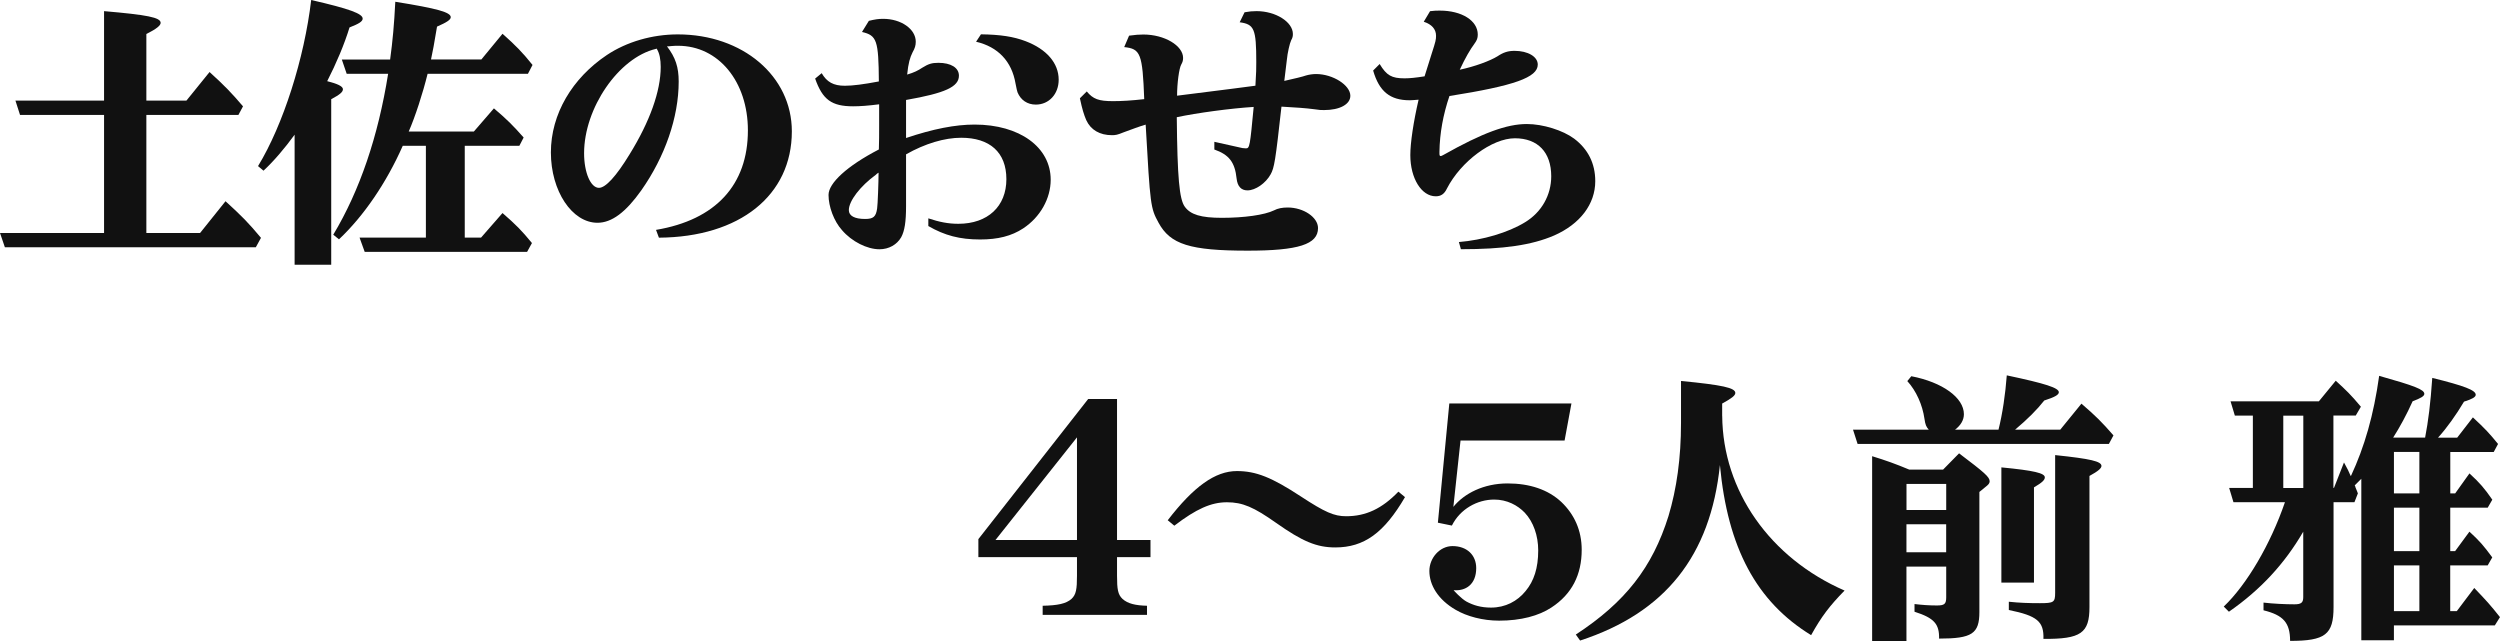 <?xml version="1.0" encoding="UTF-8"?><svg id="_レイヤー_2" xmlns="http://www.w3.org/2000/svg" width="610.48" height="156.64" viewBox="0 0 610.48 156.64"><defs><style>.cls-1{fill:#111;stroke-width:0px;}</style></defs><g id="design"><path class="cls-1" d="M45.52,24.57l5.65-6.98c3.7,3.35,5.44,5.17,8.17,8.38l-1.12,2.09h-22.48v28.83h13.12l6.21-7.75c3.98,3.63,5.58,5.24,8.66,8.94l-1.26,2.3H1.19l-1.19-3.49h25.41v-28.83H4.89l-1.12-3.49h21.64V2.72c10.54.91,13.82,1.54,13.82,2.86,0,.63-.98,1.47-3.49,2.72v16.27h9.77Z"/><path class="cls-1" d="M71.95,32.88c-2.37,3.28-5.17,6.56-7.61,8.8l-1.33-1.12c6.14-10.05,11.31-26.32,12.98-40.56,9.42,2.16,12.57,3.35,12.57,4.54,0,.7-.91,1.26-3.21,2.16-1.26,4.12-3.21,8.73-5.45,13.12,2.51.63,3.84,1.26,3.84,1.96s-.77,1.33-2.86,2.44v40.42h-8.94v-31.76ZM115.72,32.11l4.89-5.65c3.21,2.72,4.68,4.19,7.26,7.12l-1.05,2.03h-13.33v22.41h3.98l5.24-6c3.35,2.93,4.61,4.19,7.19,7.33l-1.19,2.16h-39.65l-1.26-3.49h16.2v-22.41h-5.65c-3.98,9-9.49,17.1-15.57,22.83l-1.4-1.12c6.49-10.82,10.96-24.01,13.4-39.3h-10.12l-1.19-3.49h11.8c.63-4.68.98-8.52,1.26-14.1,10.4,1.67,13.54,2.58,13.54,3.77,0,.63-.98,1.26-3.35,2.3-.7,4.33-1.05,6-1.47,8.03h12.29l5.17-6.28c3.14,2.79,4.82,4.47,7.33,7.61l-1.12,2.16h-24.5c-1.19,4.82-3,10.4-4.61,14.1h15.92Z"/><path class="cls-1" d="M160.22,56.13c14.52-2.44,22.41-10.96,22.41-24.29,0-11.94-7.19-20.66-17.03-20.66-.49,0-.98,0-1.68.07l-.7.07h-.35c2.09,2.72,2.86,5.1,2.86,8.59,0,8.73-3.35,18.36-9.15,26.6-3.77,5.31-7.19,7.89-10.68,7.89-6.21,0-11.38-7.75-11.38-17.17s5.24-18.15,13.68-23.8c4.82-3.21,11.03-5.03,17.31-5.03,15.85,0,27.85,10.19,27.85,23.67,0,15.64-12.71,25.83-32.46,25.97l-.7-1.88ZM160.36,11.87c-.07,0-.21.07-.21.07-9.08,2.16-17.52,14.45-17.52,25.48,0,4.75,1.61,8.45,3.63,8.45,1.61,0,4.19-2.79,7.47-8.17,4.96-8.03,7.61-15.43,7.61-21.36,0-1.82-.28-3.28-.91-4.33l-.07-.14Z"/><path class="cls-1" d="M200.65,17.87c1.26,2.16,2.86,3.07,5.65,3.07,1.95,0,4.61-.35,8.31-1.05-.07-10.05-.49-11.24-4.12-12.08l1.68-2.72c1.47-.35,2.3-.49,3.49-.49,4.4,0,7.96,2.51,7.96,5.58,0,.91-.21,1.61-.77,2.58-.63,1.26-1.05,2.65-1.33,5.45,1.68-.49,2.65-.98,3.7-1.68,1.47-.91,2.3-1.19,3.91-1.19,3.07,0,5.03,1.19,5.03,3.14,0,2.72-3.35,4.26-12.91,5.93v9.29c6.63-2.23,12.01-3.28,16.75-3.28,10.96,0,18.57,5.51,18.57,13.47,0,4.61-2.58,9.15-6.7,11.87-2.86,1.89-6.21,2.72-10.54,2.72-4.96,0-8.66-.98-12.64-3.28v-1.88c2.72.91,4.89,1.33,7.33,1.33,7.19,0,11.73-4.26,11.73-10.89s-4.12-10.12-11.03-10.12c-4.05,0-8.8,1.4-13.47,4.05v12.64c0,3.84-.35,6.07-1.19,7.61-1.05,1.81-3,2.93-5.31,2.93-3,0-6.77-1.88-9.15-4.68-1.95-2.16-3.28-5.72-3.28-8.59s4.47-7.05,12.29-11.1c.07-2.16.07-3.42.07-5.79v-5.24c-2.72.35-4.68.49-6.35.49-5.24,0-7.47-1.61-9.28-6.77l1.61-1.33ZM214.12,42.44l-.21.21c-3.84,2.79-6.63,6.42-6.63,8.66,0,1.4,1.4,2.16,3.98,2.16,2.02,0,2.65-.56,2.93-2.58.14-.77.35-6.56.35-8.73l-.42.28ZM239.53,8.38c4.82.07,7.96.56,10.89,1.67,5.17,1.96,8.1,5.38,8.1,9.42,0,3.49-2.37,6.07-5.58,6.07-2.09,0-3.7-1.12-4.47-3-.14-.49-.21-.7-.49-2.16-.91-5.38-4.26-8.94-9.63-10.19l1.19-1.81Z"/><path class="cls-1" d="M303.42,36.16l.84.07c.91,0,.98-.63,1.88-10.12-5.65.35-13.89,1.47-18.78,2.51.14,14.73.63,20.04,1.95,21.85,1.4,1.95,3.98,2.72,9.08,2.72,5.44,0,10.4-.7,12.71-1.82.91-.49,2.02-.7,3.35-.7,3.84,0,7.4,2.37,7.4,5.03,0,3.98-4.82,5.51-17.17,5.51-14.1,0-18.92-1.54-21.78-6.84-1.95-3.56-2.02-4.12-3.14-23.94-1.47.42-3.49,1.19-5.38,1.88-1.54.63-1.96.7-2.86.7-2.93,0-5.17-1.26-6.28-3.7-.56-1.33-.98-2.65-1.54-5.31l1.68-1.67c1.54,1.88,2.93,2.37,6.42,2.37,2.09,0,4.54-.14,7.61-.49-.42-11.17-.91-12.29-4.89-12.71l1.19-2.79c1.61-.21,2.37-.28,3.49-.28,5.17,0,9.7,2.72,9.7,5.72,0,.63-.14,1.05-.42,1.54-.56.91-1.05,4.68-1.05,7.68,11.87-1.47,16.96-2.16,19.13-2.44.21-3.35.21-4.19.21-5.79,0-8.1-.49-9.21-4.05-9.7l1.19-2.44c1.19-.21,1.89-.28,2.93-.28,4.68,0,8.87,2.65,8.87,5.58,0,.56-.07.91-.42,1.54-.35.7-.91,3.14-1.05,4.75-.35,2.72-.49,4.05-.63,5.17,2.51-.56,4.54-1.05,5.31-1.33.7-.21,1.68-.35,2.44-.35,4.12,0,8.38,2.72,8.38,5.31,0,2.09-2.58,3.49-6.42,3.49-.7,0-1.12,0-2.44-.21-2.16-.28-4.26-.42-7.96-.63-1.47,13.26-1.75,14.94-2.65,16.54-1.19,2.16-3.7,3.91-5.65,3.91-1.54,0-2.44-.98-2.65-2.86-.42-4.05-1.88-5.86-5.44-7.12v-1.88l6.91,1.54Z"/><path class="cls-1" d="M336.91,15.64c1.68,2.79,2.93,3.49,6.07,3.49,1.26,0,2.65-.14,4.89-.49.49-1.54,1.05-3.42,1.75-5.58.98-3,1.05-3.42,1.05-4.33,0-1.61-1.05-2.79-3-3.42l1.54-2.58c1.12-.14,1.61-.14,2.37-.14,5.38,0,9.28,2.44,9.28,5.86,0,.84-.21,1.4-.77,2.16-1.12,1.54-2.23,3.42-3.63,6.42,3.63-.77,7.4-2.16,9.21-3.28,1.47-.98,2.58-1.33,4.19-1.33,3.21,0,5.65,1.4,5.65,3.35,0,3.14-5.72,5.17-21.57,7.68-1.54,4.54-2.37,9.08-2.44,13.61v.42c0,.42.07.63.28.63.14,0,.35-.07.7-.28,9.56-5.38,15.43-7.54,20.38-7.54,3.91,0,8.8,1.54,11.52,3.56,3.42,2.58,5.17,6.07,5.17,10.4,0,5.58-3.7,10.47-10.05,13.26-5.51,2.37-12.36,3.35-22.76,3.35l-.49-1.75c5.86-.49,12.01-2.3,16.13-4.82,4.05-2.44,6.42-6.63,6.42-11.24,0-5.86-3.28-9.28-8.87-9.28s-13.19,5.65-16.61,12.29c-.63,1.33-1.47,1.88-2.72,1.88-3.49,0-6.21-4.4-6.21-10.05,0-3,.77-8.17,2.02-13.54-.91.07-1.75.14-2.16.14-4.82,0-7.47-2.16-8.94-7.26l1.61-1.61Z"/><path class="cls-1" d="M274.09,146.24c1.33,1.19,3.21,1.61,6,1.68v2.23h-25.48v-2.23c3.63-.07,5.72-.49,7.05-1.68,1.12-1.05,1.33-2.37,1.33-5.65v-4.54h-24.08v-4.4l26.81-34.21h7.05v34.42h8.17v4.19h-8.17v4.54c0,3.28.21,4.61,1.33,5.65ZM262.99,106.8l-19.9,25.06h19.9v-25.06Z"/><path class="cls-1" d="M343.09,121.39c-5.1,8.73-9.98,12.29-17.03,12.29-4.54,0-8.03-1.47-14.45-6-5.44-3.84-8.17-5.03-12.01-5.03s-7.47,1.61-12.84,5.72l-1.61-1.33c6.35-8.24,11.59-12.01,16.89-12.01,4.68,0,8.52,1.54,15.64,6.21,5.86,3.84,8.1,4.82,11.03,4.82,4.82,0,8.73-1.82,12.77-6l1.61,1.33Z"/><path class="cls-1" d="M383.74,98.49l-1.68,9.08h-25.41l-1.75,16.2c2.65-3.28,7.4-5.72,13.26-5.72,5.31,0,9.84,1.47,13.12,4.54,3.14,3,4.96,6.91,4.96,11.66,0,6.07-2.37,10.82-7.4,14.1-3.07,2.03-7.47,3.21-12.77,3.21-3.98,0-7.89-1.05-10.61-2.65-4.33-2.51-6.42-6.07-6.42-9.49,0-3.14,2.51-6.07,5.65-6.07,3.49,0,5.79,2.16,5.79,5.38,0,4.05-2.65,5.65-5.52,5.38.07.14,1.88,2.09,3.14,2.79,1.68.91,3.56,1.47,6,1.47,3.49,0,6.42-1.54,8.45-4.05,2.02-2.44,3.07-5.58,3.07-9.91,0-3.63-1.19-6.98-3.28-9.21-1.75-1.82-4.33-3.21-7.47-3.21-4.12,0-8.31,2.3-10.33,6.35l-3.42-.7,2.79-29.11h29.81Z"/><path class="cls-1" d="M420.55,101.56c.14,18.29,11.66,34.7,29.88,42.65-3.63,3.7-5.65,6.35-8.17,10.89-13.33-8.17-20.38-21.29-22.27-41.54-2.3,22.2-13.4,36.09-34.14,42.86l-1.05-1.47c12.08-7.89,18.71-16.41,22.62-28.9,2.02-6.7,3.07-14.24,3.07-22.76v-10.26c10.12.98,13.26,1.67,13.26,2.93,0,.63-.91,1.33-3.21,2.58v3Z"/><path class="cls-1" d="M470.99,104.92c-.63-.7-.84-1.19-1.05-2.65-.49-3.42-2.02-6.84-4.19-9.21l.98-1.19c7.61,1.47,12.84,5.24,12.84,9.28,0,1.4-.77,2.72-2.16,3.77h10.61c.98-3.91,1.68-8.66,2.02-13.26,9.56,2.02,12.71,3.07,12.71,4.12,0,.63-.98,1.19-3.56,2.02-1.75,2.23-4.05,4.54-7.12,7.12h11.03l5.17-6.35c3.56,3.07,4.96,4.47,7.82,7.75l-1.12,2.09h-61.36l-1.12-3.49h18.5ZM465.54,138.35v18.29h-8.38v-45.24c3.42,1.05,5.72,1.88,9.08,3.28h8.24l3.91-3.98c6.28,4.75,7.47,5.79,7.47,6.84,0,.35-.21.7-.63,1.05l-1.88,1.54v29.32c0,5.31-1.82,6.49-9.84,6.49.07-3.56-1.19-5.03-6-6.56v-1.88c1.75.21,3.42.35,5.44.35,1.88,0,2.3-.35,2.3-2.02v-7.47h-9.7ZM475.25,118.18h-9.7v6.35h9.7v-6.35ZM465.54,128.02v6.84h9.7v-6.84h-9.7ZM488.72,114.13c7.96.77,10.61,1.4,10.61,2.44,0,.63-.63,1.26-2.65,2.44v23.25h-7.96v-28.13ZM490.54,146.94c2.65.28,4.89.35,7.61.35,3.35,0,3.7-.21,3.7-2.51v-33.65c8.73.91,11.31,1.54,11.31,2.65,0,.56-.77,1.26-2.93,2.44v32.04c0,6.35-2.09,7.82-11.24,7.75.14-4.26-1.54-5.65-8.45-7.05v-2.02Z"/><path class="cls-1" d="M592.19,106.87c.77-3.98,1.33-8.38,1.75-14.59,7.89,1.96,10.61,3,10.61,4.12,0,.56-.84,1.05-2.86,1.68-1.95,3.28-4.19,6.42-6.35,8.8h4.68l3.84-4.96c3.07,2.86,3.98,3.84,6.14,6.49l-1.05,1.96h-10.61v10.12h1.19l3.49-4.89c2.58,2.37,3.7,3.7,5.58,6.42l-1.12,1.95h-9.15v10.61h1.19l3.49-4.75c2.44,2.23,3.42,3.35,5.58,6.28l-1.12,1.95h-9.15v11.17h1.61l4.26-5.65c3.07,3.21,3.84,4.05,6.28,7.12l-1.26,2.02h-24.64v3.63h-7.96v-39.44l-1.61,1.61q.14.21.21.56c.21.42.35.91.56,1.4l-.84,2.16h-5.1v25.62c0,6.7-2.02,8.24-10.61,8.24,0-4.47-1.68-6.28-6.49-7.47v-1.88c2.37.28,5.38.42,7.54.42,1.68,0,2.16-.42,2.16-1.75v-15.99c-4.54,7.82-10.4,14.17-18.15,19.55l-1.26-1.26c5.65-5.38,11.45-15.29,14.94-25.48h-12.57l-1.05-3.49h5.79v-17.66h-4.4l-1.05-3.49h21.57l4.12-5.03c2.58,2.37,3.63,3.35,6.14,6.35l-1.26,2.16h-5.45v17.66h.14l2.44-6.21c.98,1.81,1.12,2.09,1.47,2.93l.21.42c3.35-7.19,5.58-14.94,6.91-24.5,8.66,2.44,11.03,3.35,11.03,4.4,0,.56-.84,1.05-2.86,1.81-1.4,3.14-3.14,6.35-4.75,8.87h7.75ZM562.45,119.16v-17.66h-4.89v17.66h4.89ZM590.79,110.36h-6.21v10.12h6.21v-10.12ZM584.58,123.97v10.61h6.21v-10.61h-6.21ZM584.58,138.07v11.17h6.21v-11.17h-6.21Z"/></g></svg>
